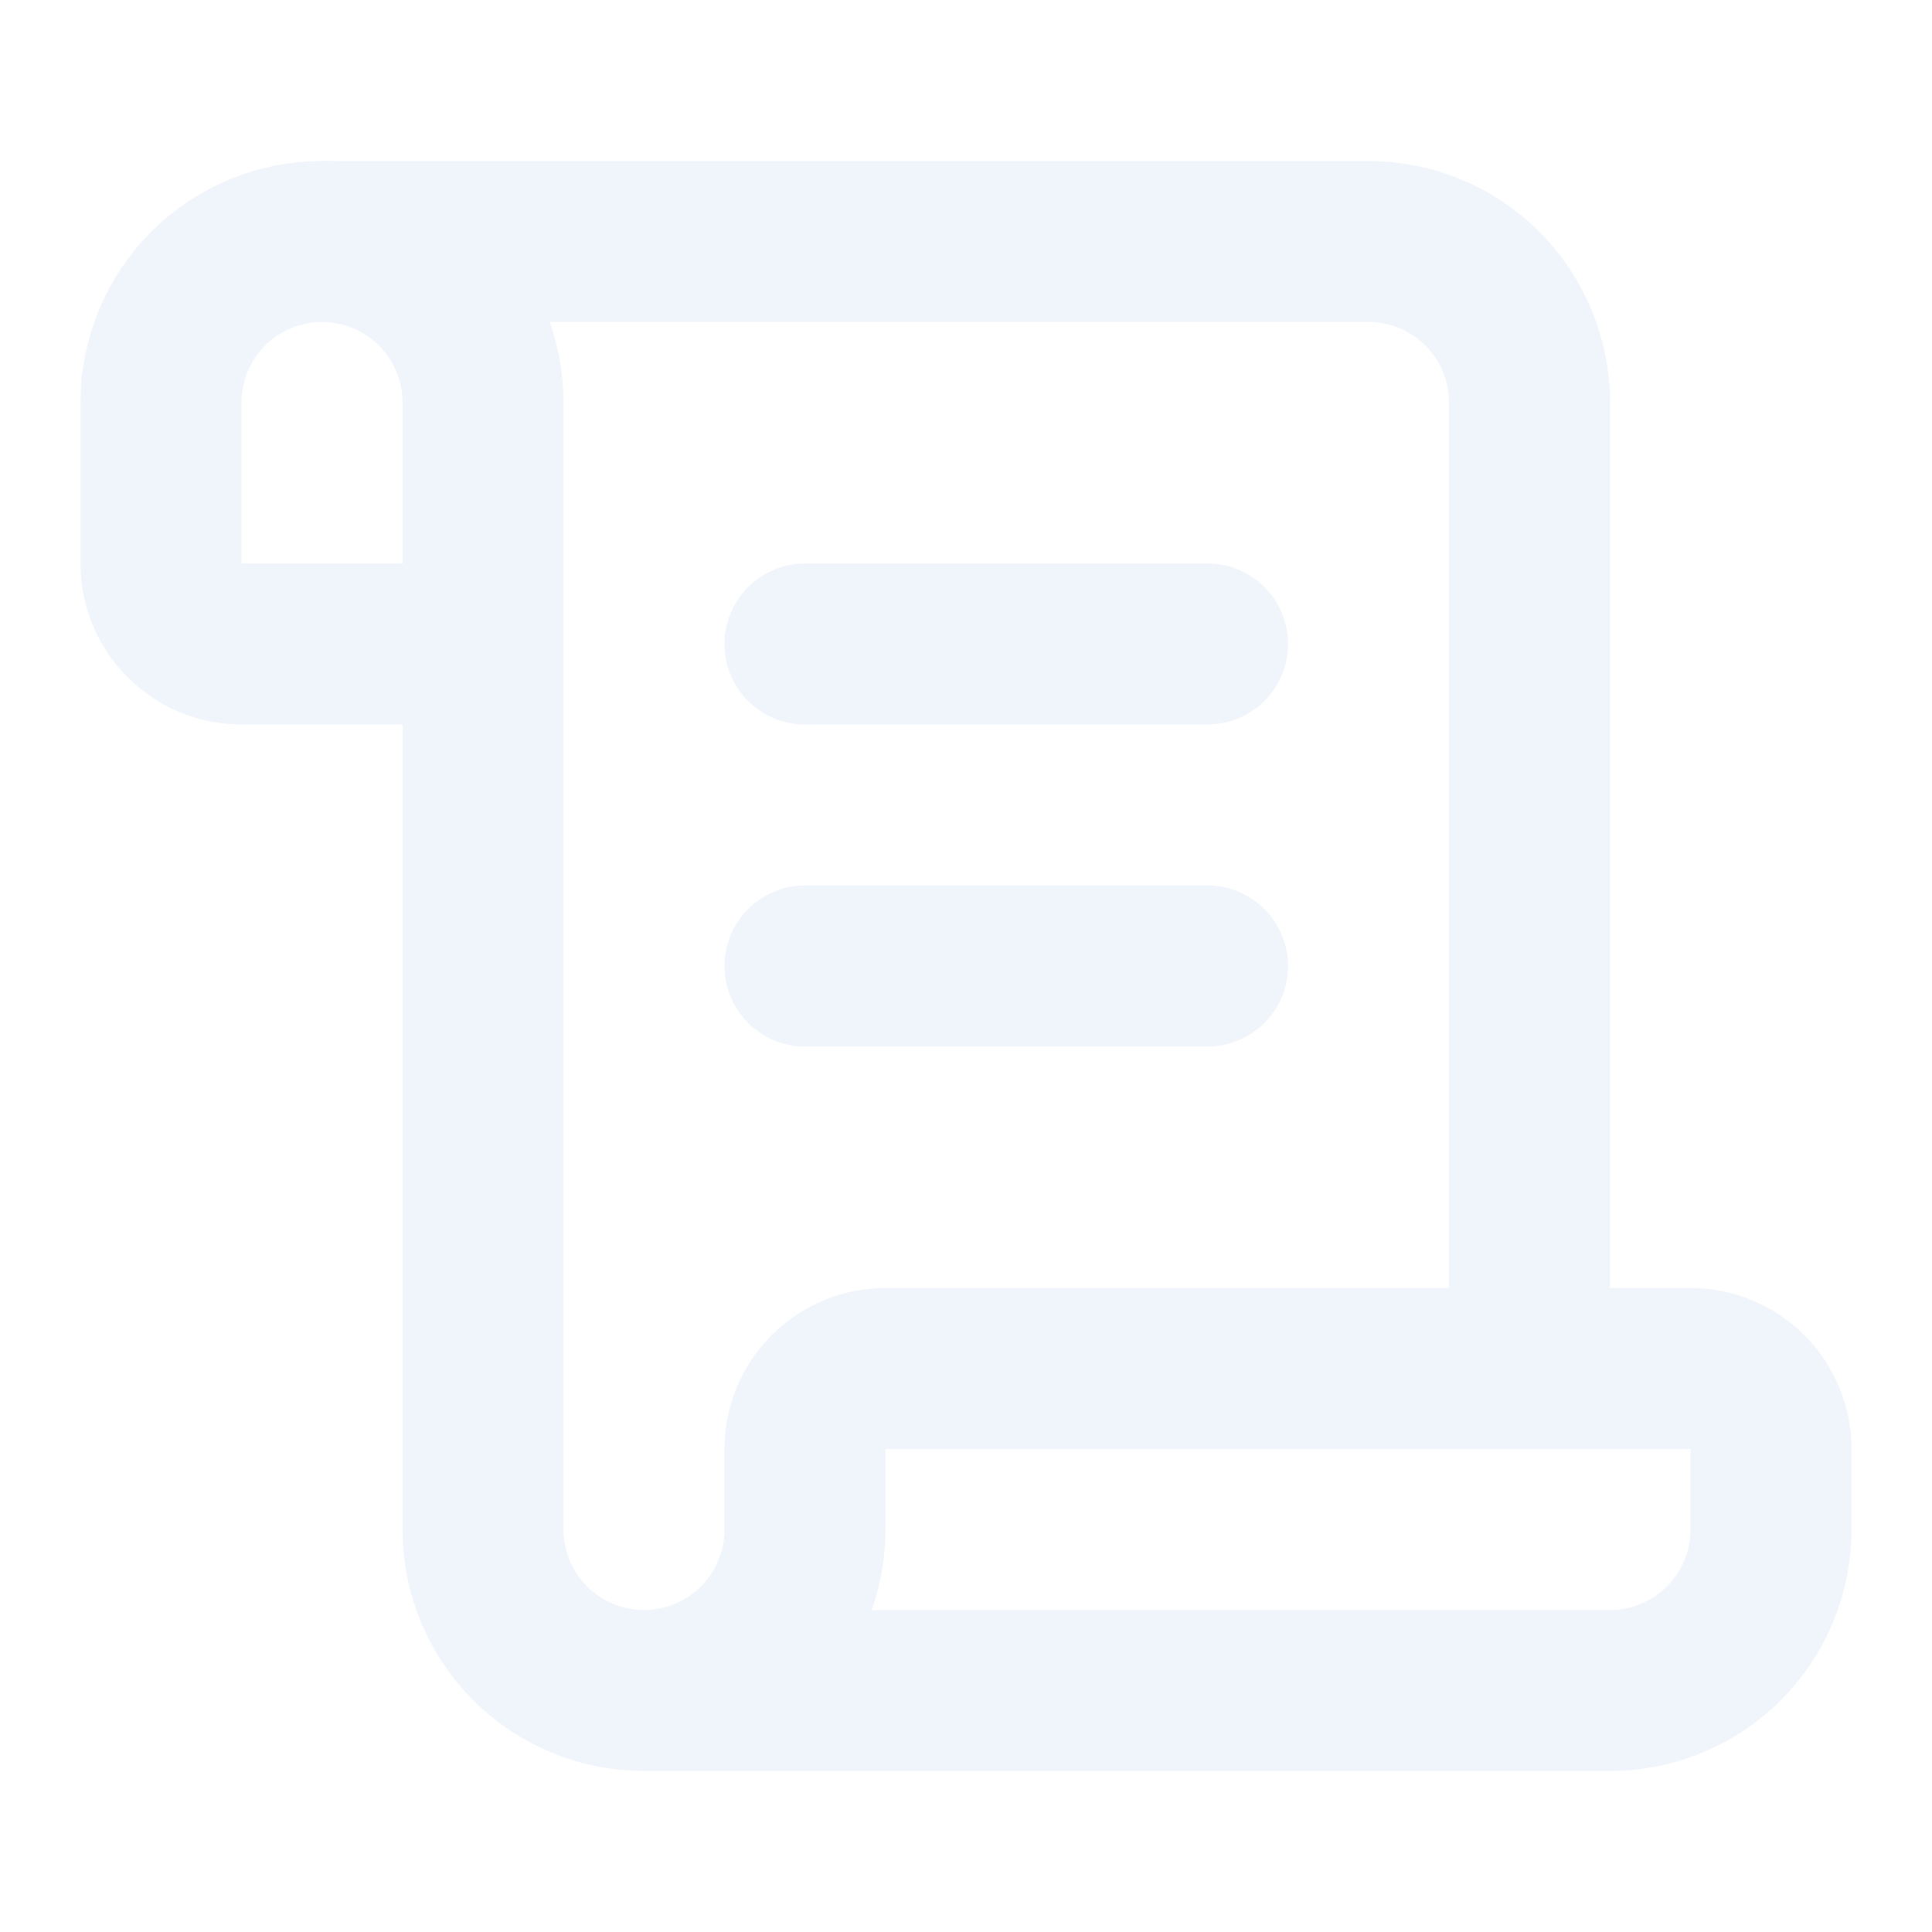 <svg width="18" height="18" viewBox="0 0 18 18" fill="none" xmlns="http://www.w3.org/2000/svg">
<g opacity="0.4">
<path d="M11.25 9H7.5" stroke="#DAE5F4" stroke-width="1.5" stroke-linecap="round" stroke-linejoin="round"/>
<path d="M11.25 6H7.5" stroke="#DAE5F4" stroke-width="1.5" stroke-linecap="round" stroke-linejoin="round"/>
<path d="M14.25 12.75V3.75C14.25 3.352 14.092 2.971 13.811 2.689C13.529 2.408 13.148 2.25 12.75 2.25H3" stroke="#DAE5F4" stroke-width="1.5" stroke-linecap="round" stroke-linejoin="round"/>
<path d="M6 15.75H15C15.398 15.75 15.779 15.592 16.061 15.311C16.342 15.029 16.5 14.648 16.5 14.25V13.5C16.5 13.301 16.421 13.11 16.28 12.97C16.14 12.829 15.949 12.75 15.75 12.75H8.25C8.051 12.75 7.86 12.829 7.72 12.97C7.579 13.11 7.5 13.301 7.5 13.5V14.25C7.5 14.648 7.342 15.029 7.061 15.311C6.779 15.592 6.398 15.75 6 15.75ZM6 15.75C5.602 15.75 5.221 15.592 4.939 15.311C4.658 15.029 4.5 14.648 4.5 14.25V3.75C4.5 3.352 4.342 2.971 4.061 2.689C3.779 2.408 3.398 2.25 3 2.25C2.602 2.25 2.221 2.408 1.939 2.689C1.658 2.971 1.5 3.352 1.5 3.75V5.25C1.5 5.449 1.579 5.64 1.72 5.78C1.86 5.921 2.051 6 2.25 6H4.5" stroke="#DAE5F4" stroke-width="1.5" stroke-linecap="round" stroke-linejoin="round"/>
</g>
</svg>
